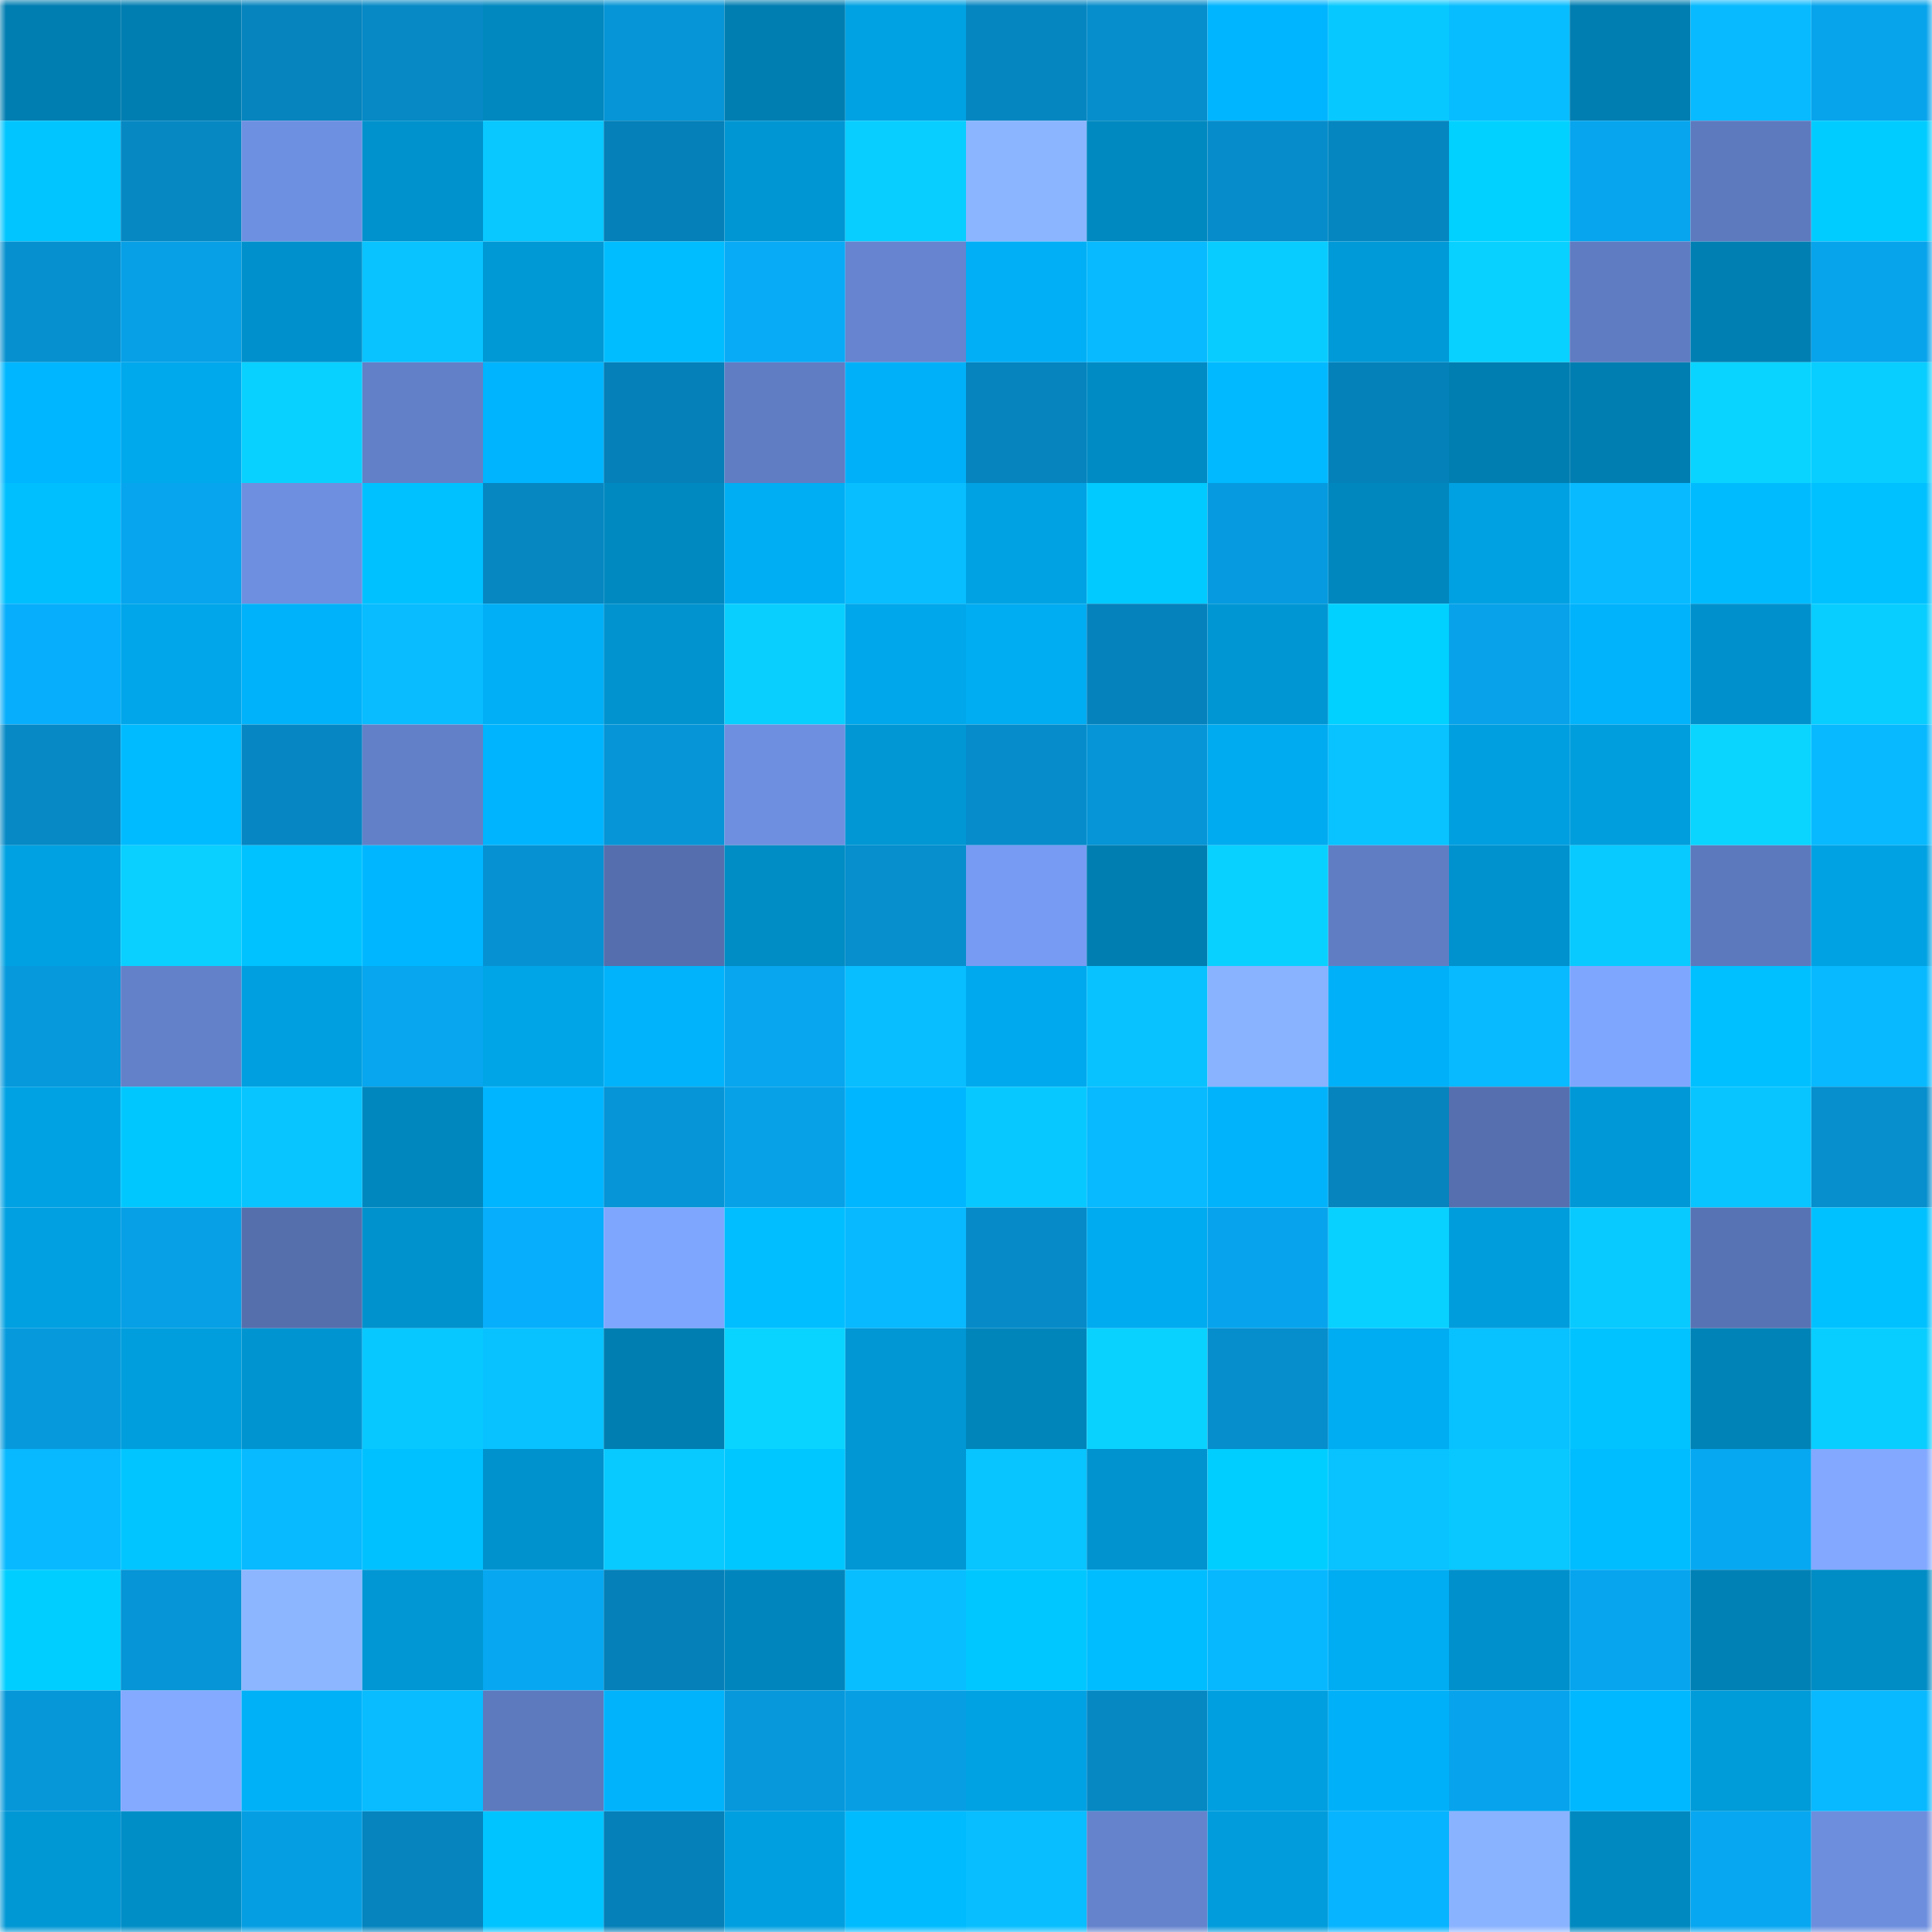 <svg viewBox="0 0 160 160" fill="none" role="img" xmlns="http://www.w3.org/2000/svg" width="240" height="240" name="ens%2Cvannybro.eth"><mask id="1092379582" mask-type="alpha" maskUnits="userSpaceOnUse" x="0" y="0" width="160" height="160"><rect width="160" height="160" fill="#FFFFFF"></rect></mask><g mask="url(#1092379582)"><rect x="0" y="0" width="10" height="10" fill="#007eb1"></rect><rect x="10" y="0" width="10" height="10" fill="#007eb1"></rect><rect x="20" y="0" width="10" height="10" fill="#0584be"></rect><rect x="30" y="0" width="10" height="10" fill="#0689c5"></rect><rect x="40" y="0" width="10" height="10" fill="#0088bf"></rect><rect x="50" y="0" width="10" height="10" fill="#0695d6"></rect><rect x="60" y="0" width="10" height="10" fill="#007eb1"></rect><rect x="70" y="0" width="10" height="10" fill="#00a2e3"></rect><rect x="80" y="0" width="10" height="10" fill="#0686c1"></rect><rect x="90" y="0" width="10" height="10" fill="#068dcb"></rect><rect x="100" y="0" width="10" height="10" fill="#00b5ff"></rect><rect x="110" y="0" width="10" height="10" fill="#08c9ff"></rect><rect x="120" y="0" width="10" height="10" fill="#08bdff"></rect><rect x="130" y="0" width="10" height="10" fill="#007eb1"></rect><rect x="140" y="0" width="10" height="10" fill="#08baff"></rect><rect x="150" y="0" width="10" height="10" fill="#07a4ec"></rect><rect x="0" y="10" width="10" height="10" fill="#00c5ff"></rect><rect x="10" y="10" width="10" height="10" fill="#0688c3"></rect><rect x="20" y="10" width="10" height="10" fill="#6e90e1"></rect><rect x="30" y="10" width="10" height="10" fill="#0092cd"></rect><rect x="40" y="10" width="10" height="10" fill="#08c8ff"></rect><rect x="50" y="10" width="10" height="10" fill="#0580b8"></rect><rect x="60" y="10" width="10" height="10" fill="#0096d3"></rect><rect x="70" y="10" width="10" height="10" fill="#08ceff"></rect><rect x="80" y="10" width="10" height="10" fill="#8bb5ff"></rect><rect x="90" y="10" width="10" height="10" fill="#0089c0"></rect><rect x="100" y="10" width="10" height="10" fill="#068cca"></rect><rect x="110" y="10" width="10" height="10" fill="#0686c1"></rect><rect x="120" y="10" width="10" height="10" fill="#00d1ff"></rect><rect x="130" y="10" width="10" height="10" fill="#07a5ee"></rect><rect x="140" y="10" width="10" height="10" fill="#5e7abf"></rect><rect x="150" y="10" width="10" height="10" fill="#00ccff"></rect><rect x="0" y="20" width="10" height="10" fill="#0690cf"></rect><rect x="10" y="20" width="10" height="10" fill="#07a0e6"></rect><rect x="20" y="20" width="10" height="10" fill="#0091cc"></rect><rect x="30" y="20" width="10" height="10" fill="#08c3ff"></rect><rect x="40" y="20" width="10" height="10" fill="#0098d5"></rect><rect x="50" y="20" width="10" height="10" fill="#00bdff"></rect><rect x="60" y="20" width="10" height="10" fill="#07abf6"></rect><rect x="70" y="20" width="10" height="10" fill="#6684cf"></rect><rect x="80" y="20" width="10" height="10" fill="#00aff6"></rect><rect x="90" y="20" width="10" height="10" fill="#08baff"></rect><rect x="100" y="20" width="10" height="10" fill="#08ccff"></rect><rect x="110" y="20" width="10" height="10" fill="#009ad8"></rect><rect x="120" y="20" width="10" height="10" fill="#09d1ff"></rect><rect x="130" y="20" width="10" height="10" fill="#5f7cc2"></rect><rect x="140" y="20" width="10" height="10" fill="#007fb3"></rect><rect x="150" y="20" width="10" height="10" fill="#07a4ec"></rect><rect x="0" y="30" width="10" height="10" fill="#00b7ff"></rect><rect x="10" y="30" width="10" height="10" fill="#00a8ec"></rect><rect x="20" y="30" width="10" height="10" fill="#09d1ff"></rect><rect x="30" y="30" width="10" height="10" fill="#6280c8"></rect><rect x="40" y="30" width="10" height="10" fill="#00b4fd"></rect><rect x="50" y="30" width="10" height="10" fill="#0580b8"></rect><rect x="60" y="30" width="10" height="10" fill="#607dc4"></rect><rect x="70" y="30" width="10" height="10" fill="#00b1f9"></rect><rect x="80" y="30" width="10" height="10" fill="#0584be"></rect><rect x="90" y="30" width="10" height="10" fill="#008bc4"></rect><rect x="100" y="30" width="10" height="10" fill="#00b9ff"></rect><rect x="110" y="30" width="10" height="10" fill="#0581ba"></rect><rect x="120" y="30" width="10" height="10" fill="#007eb1"></rect><rect x="130" y="30" width="10" height="10" fill="#007eb1"></rect><rect x="140" y="30" width="10" height="10" fill="#09d4ff"></rect><rect x="150" y="30" width="10" height="10" fill="#08ceff"></rect><rect x="0" y="40" width="10" height="10" fill="#00bfff"></rect><rect x="10" y="40" width="10" height="10" fill="#07a5ee"></rect><rect x="20" y="40" width="10" height="10" fill="#6e8fe0"></rect><rect x="30" y="40" width="10" height="10" fill="#00c1ff"></rect><rect x="40" y="40" width="10" height="10" fill="#0687c2"></rect><rect x="50" y="40" width="10" height="10" fill="#0089c0"></rect><rect x="60" y="40" width="10" height="10" fill="#00aef4"></rect><rect x="70" y="40" width="10" height="10" fill="#08beff"></rect><rect x="80" y="40" width="10" height="10" fill="#00a2e3"></rect><rect x="90" y="40" width="10" height="10" fill="#00caff"></rect><rect x="100" y="40" width="10" height="10" fill="#069be0"></rect><rect x="110" y="40" width="10" height="10" fill="#0087be"></rect><rect x="120" y="40" width="10" height="10" fill="#00a1e2"></rect><rect x="130" y="40" width="10" height="10" fill="#08baff"></rect><rect x="140" y="40" width="10" height="10" fill="#00bcff"></rect><rect x="150" y="40" width="10" height="10" fill="#00c1ff"></rect><rect x="0" y="50" width="10" height="10" fill="#07aefb"></rect><rect x="10" y="50" width="10" height="10" fill="#00a6e9"></rect><rect x="20" y="50" width="10" height="10" fill="#00b2fa"></rect><rect x="30" y="50" width="10" height="10" fill="#08bcff"></rect><rect x="40" y="50" width="10" height="10" fill="#00aff6"></rect><rect x="50" y="50" width="10" height="10" fill="#0093cf"></rect><rect x="60" y="50" width="10" height="10" fill="#09cfff"></rect><rect x="70" y="50" width="10" height="10" fill="#00a7ea"></rect><rect x="80" y="50" width="10" height="10" fill="#00acf2"></rect><rect x="90" y="50" width="10" height="10" fill="#0582bc"></rect><rect x="100" y="50" width="10" height="10" fill="#0096d3"></rect><rect x="110" y="50" width="10" height="10" fill="#00d1ff"></rect><rect x="120" y="50" width="10" height="10" fill="#07a2e9"></rect><rect x="130" y="50" width="10" height="10" fill="#00b3fb"></rect><rect x="140" y="50" width="10" height="10" fill="#0091cc"></rect><rect x="150" y="50" width="10" height="10" fill="#08ceff"></rect><rect x="0" y="60" width="10" height="10" fill="#0689c5"></rect><rect x="10" y="60" width="10" height="10" fill="#00bbff"></rect><rect x="20" y="60" width="10" height="10" fill="#0687c3"></rect><rect x="30" y="60" width="10" height="10" fill="#6280c8"></rect><rect x="40" y="60" width="10" height="10" fill="#00b4fd"></rect><rect x="50" y="60" width="10" height="10" fill="#0695d6"></rect><rect x="60" y="60" width="10" height="10" fill="#6e8fdf"></rect><rect x="70" y="60" width="10" height="10" fill="#0097d4"></rect><rect x="80" y="60" width="10" height="10" fill="#068cca"></rect><rect x="90" y="60" width="10" height="10" fill="#0695d6"></rect><rect x="100" y="60" width="10" height="10" fill="#00abf0"></rect><rect x="110" y="60" width="10" height="10" fill="#08c3ff"></rect><rect x="120" y="60" width="10" height="10" fill="#009fe0"></rect><rect x="130" y="60" width="10" height="10" fill="#009edd"></rect><rect x="140" y="60" width="10" height="10" fill="#09d5ff"></rect><rect x="150" y="60" width="10" height="10" fill="#08b9ff"></rect><rect x="0" y="70" width="10" height="10" fill="#00a1e2"></rect><rect x="10" y="70" width="10" height="10" fill="#09d0ff"></rect><rect x="20" y="70" width="10" height="10" fill="#00c2ff"></rect><rect x="30" y="70" width="10" height="10" fill="#00b7ff"></rect><rect x="40" y="70" width="10" height="10" fill="#0692d2"></rect><rect x="50" y="70" width="10" height="10" fill="#556ead"></rect><rect x="60" y="70" width="10" height="10" fill="#008cc4"></rect><rect x="70" y="70" width="10" height="10" fill="#068ecd"></rect><rect x="80" y="70" width="10" height="10" fill="#779bf3"></rect><rect x="90" y="70" width="10" height="10" fill="#007eb1"></rect><rect x="100" y="70" width="10" height="10" fill="#09d1ff"></rect><rect x="110" y="70" width="10" height="10" fill="#607dc4"></rect><rect x="120" y="70" width="10" height="10" fill="#0092ce"></rect><rect x="130" y="70" width="10" height="10" fill="#08caff"></rect><rect x="140" y="70" width="10" height="10" fill="#5d79bd"></rect><rect x="150" y="70" width="10" height="10" fill="#00a2e3"></rect><rect x="0" y="80" width="10" height="10" fill="#0699dc"></rect><rect x="10" y="80" width="10" height="10" fill="#6381c9"></rect><rect x="20" y="80" width="10" height="10" fill="#009fe0"></rect><rect x="30" y="80" width="10" height="10" fill="#07a6ef"></rect><rect x="40" y="80" width="10" height="10" fill="#00a5e8"></rect><rect x="50" y="80" width="10" height="10" fill="#00b3fb"></rect><rect x="60" y="80" width="10" height="10" fill="#07a6ef"></rect><rect x="70" y="80" width="10" height="10" fill="#08beff"></rect><rect x="80" y="80" width="10" height="10" fill="#00a9ee"></rect><rect x="90" y="80" width="10" height="10" fill="#08c2ff"></rect><rect x="100" y="80" width="10" height="10" fill="#89b2ff"></rect><rect x="110" y="80" width="10" height="10" fill="#00b1f9"></rect><rect x="120" y="80" width="10" height="10" fill="#08baff"></rect><rect x="130" y="80" width="10" height="10" fill="#7fa6ff"></rect><rect x="140" y="80" width="10" height="10" fill="#00c0ff"></rect><rect x="150" y="80" width="10" height="10" fill="#08b9ff"></rect><rect x="0" y="90" width="10" height="10" fill="#00a2e4"></rect><rect x="10" y="90" width="10" height="10" fill="#00c8ff"></rect><rect x="20" y="90" width="10" height="10" fill="#08c4ff"></rect><rect x="30" y="90" width="10" height="10" fill="#0087be"></rect><rect x="40" y="90" width="10" height="10" fill="#00b5ff"></rect><rect x="50" y="90" width="10" height="10" fill="#0695d6"></rect><rect x="60" y="90" width="10" height="10" fill="#07a1e7"></rect><rect x="70" y="90" width="10" height="10" fill="#00b7ff"></rect><rect x="80" y="90" width="10" height="10" fill="#08c9ff"></rect><rect x="90" y="90" width="10" height="10" fill="#08baff"></rect><rect x="100" y="90" width="10" height="10" fill="#00b3fb"></rect><rect x="110" y="90" width="10" height="10" fill="#0584be"></rect><rect x="120" y="90" width="10" height="10" fill="#5670af"></rect><rect x="130" y="90" width="10" height="10" fill="#0098d6"></rect><rect x="140" y="90" width="10" height="10" fill="#08c4ff"></rect><rect x="150" y="90" width="10" height="10" fill="#068ecd"></rect><rect x="0" y="100" width="10" height="10" fill="#00a0e1"></rect><rect x="10" y="100" width="10" height="10" fill="#07a0e6"></rect><rect x="20" y="100" width="10" height="10" fill="#556fad"></rect><rect x="30" y="100" width="10" height="10" fill="#0092cd"></rect><rect x="40" y="100" width="10" height="10" fill="#07aefb"></rect><rect x="50" y="100" width="10" height="10" fill="#7fa6ff"></rect><rect x="60" y="100" width="10" height="10" fill="#00beff"></rect><rect x="70" y="100" width="10" height="10" fill="#08b9ff"></rect><rect x="80" y="100" width="10" height="10" fill="#068bc8"></rect><rect x="90" y="100" width="10" height="10" fill="#00abf0"></rect><rect x="100" y="100" width="10" height="10" fill="#07a4ed"></rect><rect x="110" y="100" width="10" height="10" fill="#09d1ff"></rect><rect x="120" y="100" width="10" height="10" fill="#009ddc"></rect><rect x="130" y="100" width="10" height="10" fill="#08caff"></rect><rect x="140" y="100" width="10" height="10" fill="#5873b3"></rect><rect x="150" y="100" width="10" height="10" fill="#00c1ff"></rect><rect x="0" y="110" width="10" height="10" fill="#069add"></rect><rect x="10" y="110" width="10" height="10" fill="#009edd"></rect><rect x="20" y="110" width="10" height="10" fill="#0095d1"></rect><rect x="30" y="110" width="10" height="10" fill="#08c9ff"></rect><rect x="40" y="110" width="10" height="10" fill="#08c2ff"></rect><rect x="50" y="110" width="10" height="10" fill="#007eb1"></rect><rect x="60" y="110" width="10" height="10" fill="#09d4ff"></rect><rect x="70" y="110" width="10" height="10" fill="#0097d4"></rect><rect x="80" y="110" width="10" height="10" fill="#0085ba"></rect><rect x="90" y="110" width="10" height="10" fill="#09d2ff"></rect><rect x="100" y="110" width="10" height="10" fill="#068dcb"></rect><rect x="110" y="110" width="10" height="10" fill="#00acf2"></rect><rect x="120" y="110" width="10" height="10" fill="#08c1ff"></rect><rect x="130" y="110" width="10" height="10" fill="#00c3ff"></rect><rect x="140" y="110" width="10" height="10" fill="#0083b7"></rect><rect x="150" y="110" width="10" height="10" fill="#08ceff"></rect><rect x="0" y="120" width="10" height="10" fill="#08b9ff"></rect><rect x="10" y="120" width="10" height="10" fill="#00c5ff"></rect><rect x="20" y="120" width="10" height="10" fill="#08baff"></rect><rect x="30" y="120" width="10" height="10" fill="#00c1ff"></rect><rect x="40" y="120" width="10" height="10" fill="#0092cd"></rect><rect x="50" y="120" width="10" height="10" fill="#08caff"></rect><rect x="60" y="120" width="10" height="10" fill="#00c7ff"></rect><rect x="70" y="120" width="10" height="10" fill="#0097d4"></rect><rect x="80" y="120" width="10" height="10" fill="#08c4ff"></rect><rect x="90" y="120" width="10" height="10" fill="#0093cf"></rect><rect x="100" y="120" width="10" height="10" fill="#00ceff"></rect><rect x="110" y="120" width="10" height="10" fill="#08c3ff"></rect><rect x="120" y="120" width="10" height="10" fill="#08c8ff"></rect><rect x="130" y="120" width="10" height="10" fill="#00bdff"></rect><rect x="140" y="120" width="10" height="10" fill="#07a8f2"></rect><rect x="150" y="120" width="10" height="10" fill="#82a9ff"></rect><rect x="0" y="130" width="10" height="10" fill="#00ceff"></rect><rect x="10" y="130" width="10" height="10" fill="#0695d6"></rect><rect x="20" y="130" width="10" height="10" fill="#8cb6ff"></rect><rect x="30" y="130" width="10" height="10" fill="#0097d4"></rect><rect x="40" y="130" width="10" height="10" fill="#07a8f1"></rect><rect x="50" y="130" width="10" height="10" fill="#0580b8"></rect><rect x="60" y="130" width="10" height="10" fill="#0086bd"></rect><rect x="70" y="130" width="10" height="10" fill="#08beff"></rect><rect x="80" y="130" width="10" height="10" fill="#00c7ff"></rect><rect x="90" y="130" width="10" height="10" fill="#00bdff"></rect><rect x="100" y="130" width="10" height="10" fill="#08b8ff"></rect><rect x="110" y="130" width="10" height="10" fill="#00acf2"></rect><rect x="120" y="130" width="10" height="10" fill="#0090cb"></rect><rect x="130" y="130" width="10" height="10" fill="#07a5ee"></rect><rect x="140" y="130" width="10" height="10" fill="#0081b5"></rect><rect x="150" y="130" width="10" height="10" fill="#008cc5"></rect><rect x="0" y="140" width="10" height="10" fill="#0697d9"></rect><rect x="10" y="140" width="10" height="10" fill="#83aaff"></rect><rect x="20" y="140" width="10" height="10" fill="#00b1f8"></rect><rect x="30" y="140" width="10" height="10" fill="#08bcff"></rect><rect x="40" y="140" width="10" height="10" fill="#5e7abf"></rect><rect x="50" y="140" width="10" height="10" fill="#00b3fb"></rect><rect x="60" y="140" width="10" height="10" fill="#0698db"></rect><rect x="70" y="140" width="10" height="10" fill="#079ee4"></rect><rect x="80" y="140" width="10" height="10" fill="#00a2e4"></rect><rect x="90" y="140" width="10" height="10" fill="#0688c3"></rect><rect x="100" y="140" width="10" height="10" fill="#009fe0"></rect><rect x="110" y="140" width="10" height="10" fill="#00b1f9"></rect><rect x="120" y="140" width="10" height="10" fill="#07a4ed"></rect><rect x="130" y="140" width="10" height="10" fill="#00b8ff"></rect><rect x="140" y="140" width="10" height="10" fill="#009bd9"></rect><rect x="150" y="140" width="10" height="10" fill="#08b9ff"></rect><rect x="0" y="150" width="10" height="10" fill="#0097d5"></rect><rect x="10" y="150" width="10" height="10" fill="#008ec7"></rect><rect x="20" y="150" width="10" height="10" fill="#069ee3"></rect><rect x="30" y="150" width="10" height="10" fill="#0584be"></rect><rect x="40" y="150" width="10" height="10" fill="#00c4ff"></rect><rect x="50" y="150" width="10" height="10" fill="#0580b8"></rect><rect x="60" y="150" width="10" height="10" fill="#009fdf"></rect><rect x="70" y="150" width="10" height="10" fill="#00bcff"></rect><rect x="80" y="150" width="10" height="10" fill="#08beff"></rect><rect x="90" y="150" width="10" height="10" fill="#6583cd"></rect><rect x="100" y="150" width="10" height="10" fill="#009cdb"></rect><rect x="110" y="150" width="10" height="10" fill="#07b4ff"></rect><rect x="120" y="150" width="10" height="10" fill="#8ab3ff"></rect><rect x="130" y="150" width="10" height="10" fill="#0089c0"></rect><rect x="140" y="150" width="10" height="10" fill="#07a7f1"></rect><rect x="150" y="150" width="10" height="10" fill="#6d8ddd"></rect></g></svg>